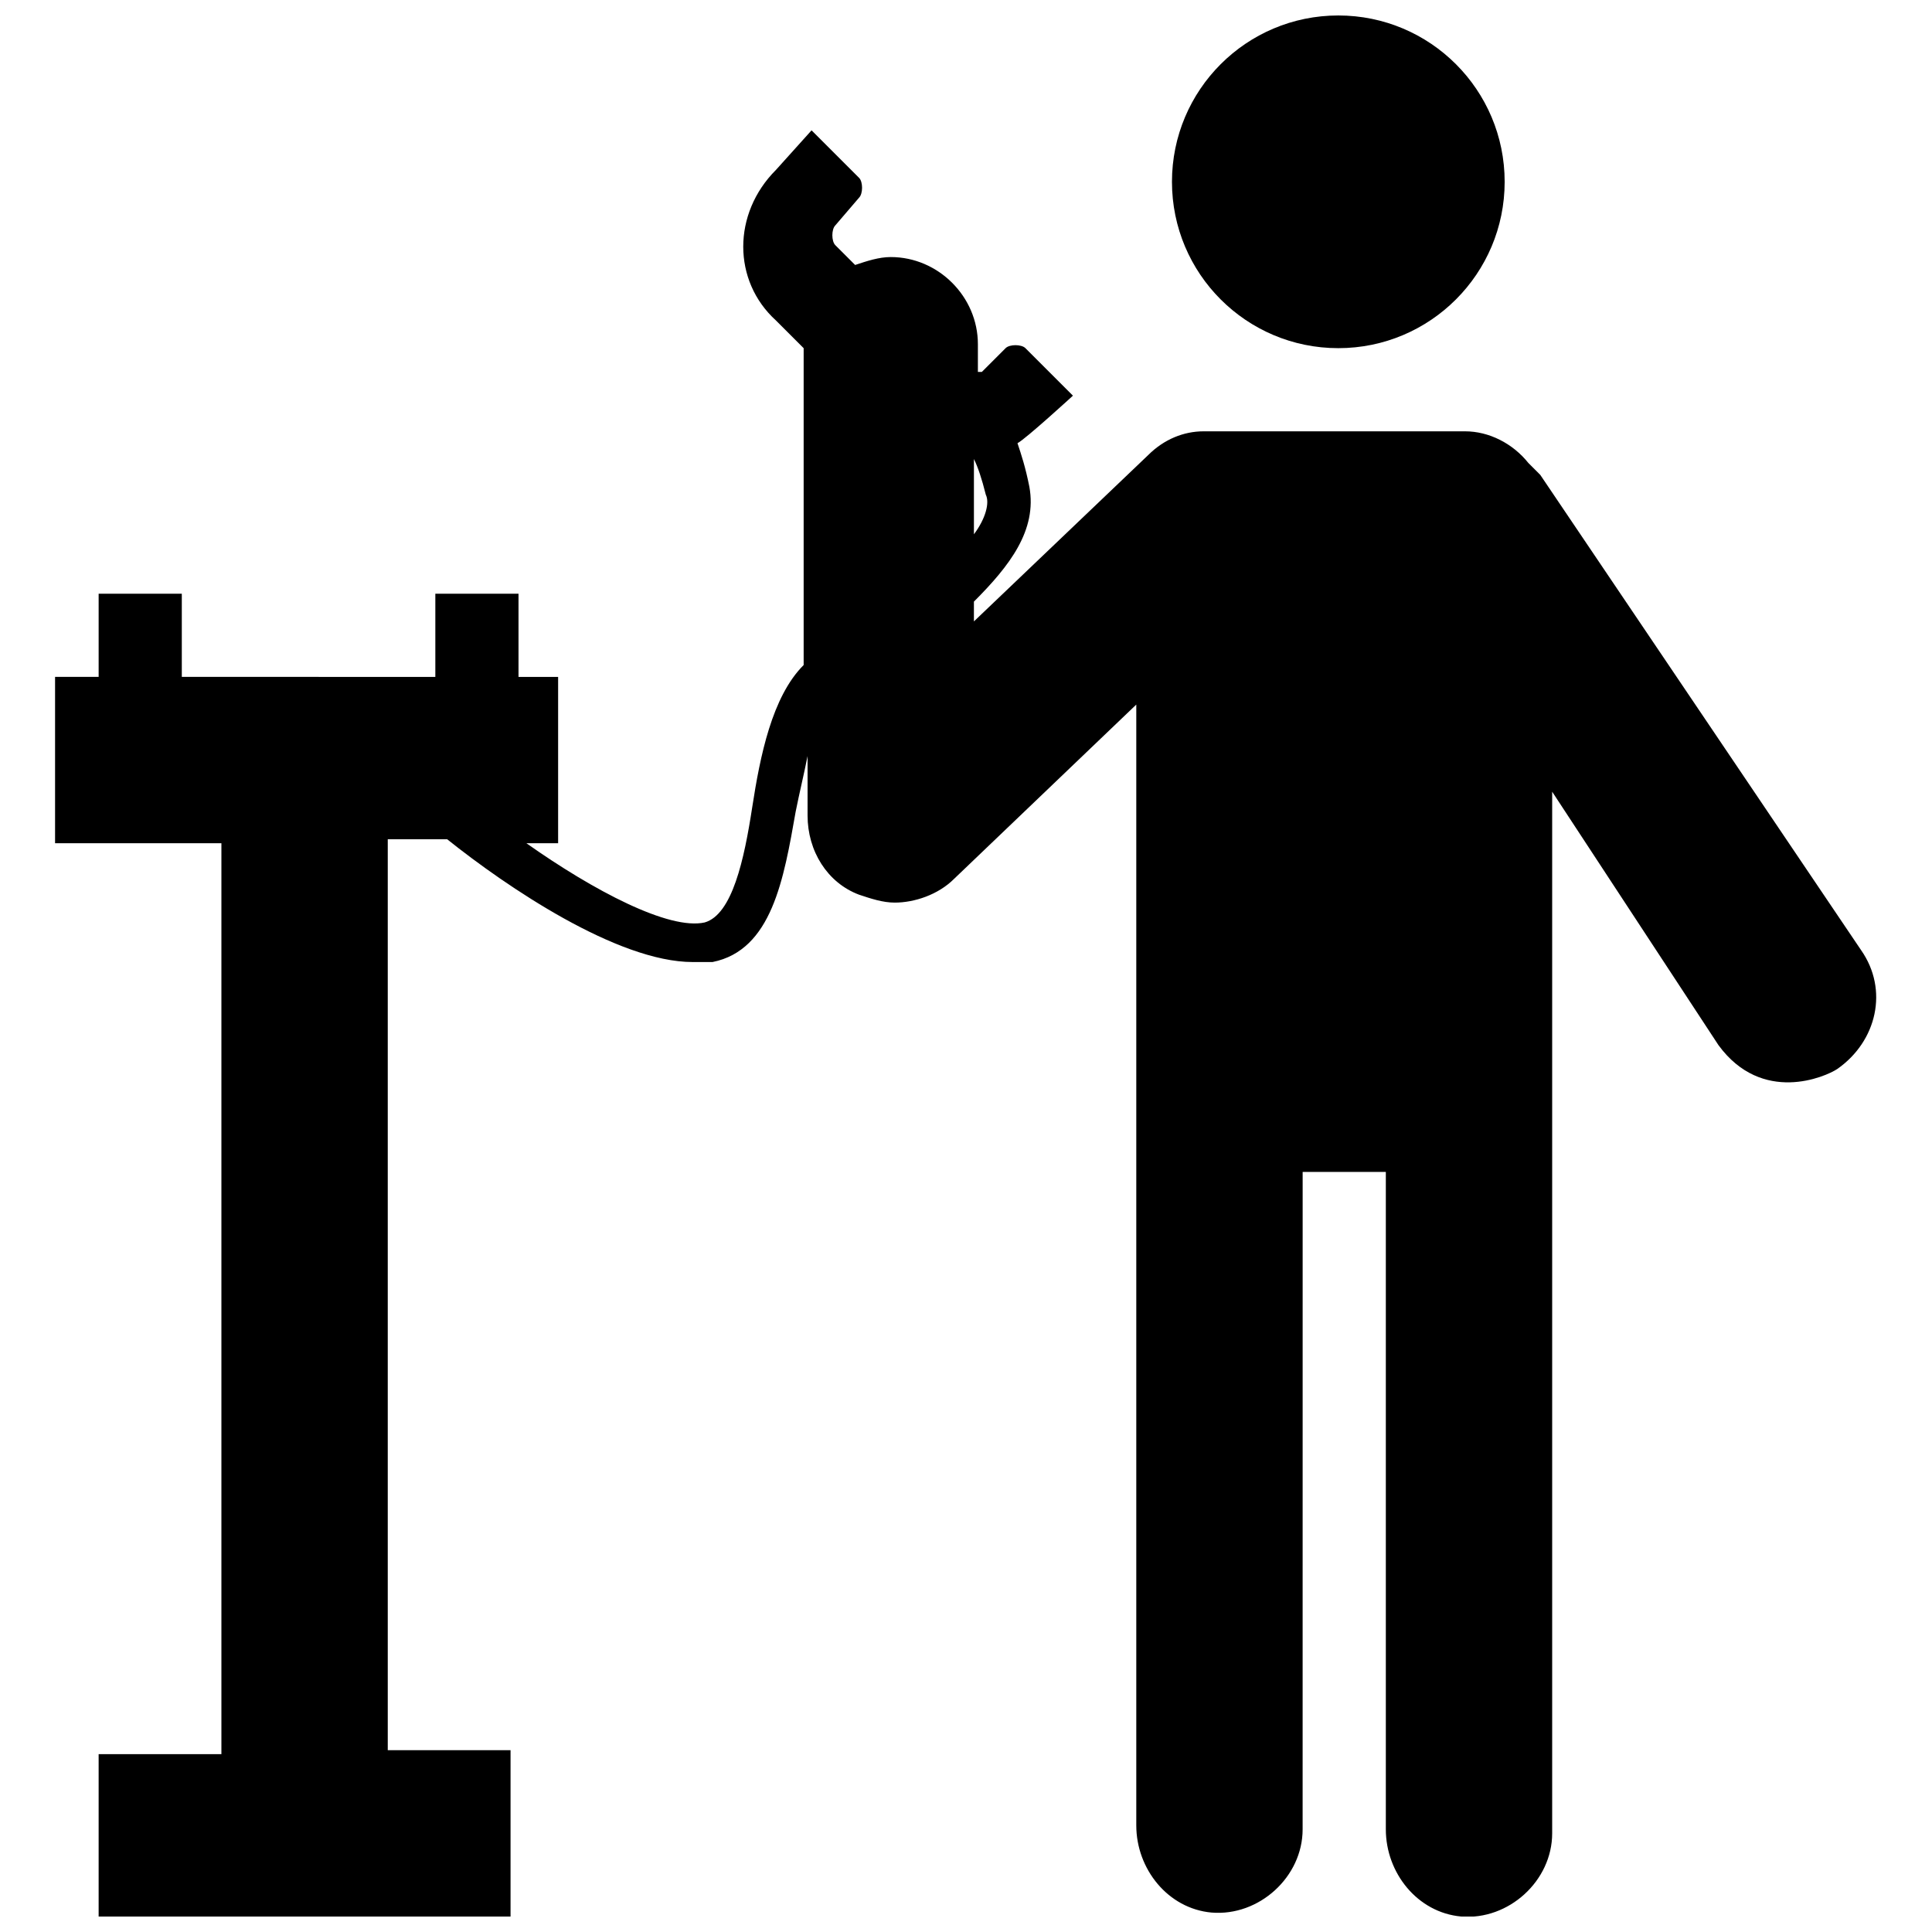 <?xml version="1.0" encoding="UTF-8"?>
<!-- Uploaded to: ICON Repo, www.iconrepo.com, Generator: ICON Repo Mixer Tools -->
<svg width="800px" height="800px" version="1.1" viewBox="144 144 512 512" xmlns="http://www.w3.org/2000/svg">
 <defs>
  <clipPath id="b">
   <path d="m454 148.09h89v88.906h-89z"/>
  </clipPath>
  <clipPath id="a">
   <path d="m158 178h484v473.9h-484z"/>
  </clipPath>
 </defs>
 <g>
  <g clip-path="url(#b)">
   <path d="m542.75 192.18c0 24.348-19.738 44.086-44.086 44.086-24.344 0-44.082-19.738-44.082-44.086 0-24.344 19.738-44.082 44.082-44.082 24.348 0 44.086 19.738 44.086 44.082"/>
  </g>
  <g clip-path="url(#a)">
   <path d="m637.21 395.8-85.02-125.95c-1.051-1.051-2.098-2.098-3.148-3.148-4.199-5.246-10.496-8.398-16.793-8.398h-66.125-3.148c-5.246 0-10.496 2.098-14.695 6.297l-46.184 44.082v-5.246c9.445-9.445 16.793-18.895 14.695-30.438-1.051-5.246-2.098-8.398-3.148-11.547 2.098-1.051 14.695-12.594 14.695-12.594l-12.594-12.594c-1.051-1.051-4.199-1.051-5.246 0l-6.297 6.297h-1.051v-7.348c0-12.594-10.496-23.09-23.09-23.09-3.148 0-6.297 1.051-9.445 2.098l-5.246-5.246c-1.051-1.051-1.051-4.199 0-5.246l6.297-7.348c1.051-1.051 1.051-4.199 0-5.246l-12.594-12.594-9.445 10.496c-11.547 11.547-11.547 29.391 0 39.887l7.348 7.348v83.969c-8.398 8.398-11.547 24.141-13.645 37.785-2.098 13.645-5.246 28.34-12.594 30.438-9.445 2.098-29.391-8.398-47.23-20.992h8.398v-44.082h-10.496v-22.043h-22.043v22.043l-67.188-0.008v-22.043h-22.039v22.043h-11.547v44.082h44.082v241.41h-32.535v43.031h109.16v-44.082h-32.539v-241.41h15.742c15.742 12.594 45.133 32.539 65.074 32.539h5.246c15.742-3.148 18.895-22.043 22.043-39.887 1.051-5.246 2.098-9.445 3.148-14.695v15.742c0 9.445 5.246 17.844 13.645 20.992 3.148 1.051 6.297 2.098 9.445 2.098 5.246 0 11.547-2.098 15.742-6.297l48.281-46.184v297.04c0 11.547 8.398 22.043 19.941 23.09 12.594 1.051 24.141-9.445 24.141-22.043l0.008-174.23h22.043v174.23c0 11.547 8.398 22.043 19.941 23.09 12.594 1.051 24.141-9.445 24.141-22.043v-276.04l44.082 67.176c11.547 15.742 28.34 8.398 31.488 6.297 10.496-7.348 13.645-20.992 6.297-31.488zm-235.11-110.21v-19.941c1.051 2.098 2.098 5.246 3.148 9.445 1.051 2.102 0 6.301-3.148 10.496z"/>
  </g>
 </g>
</svg>
